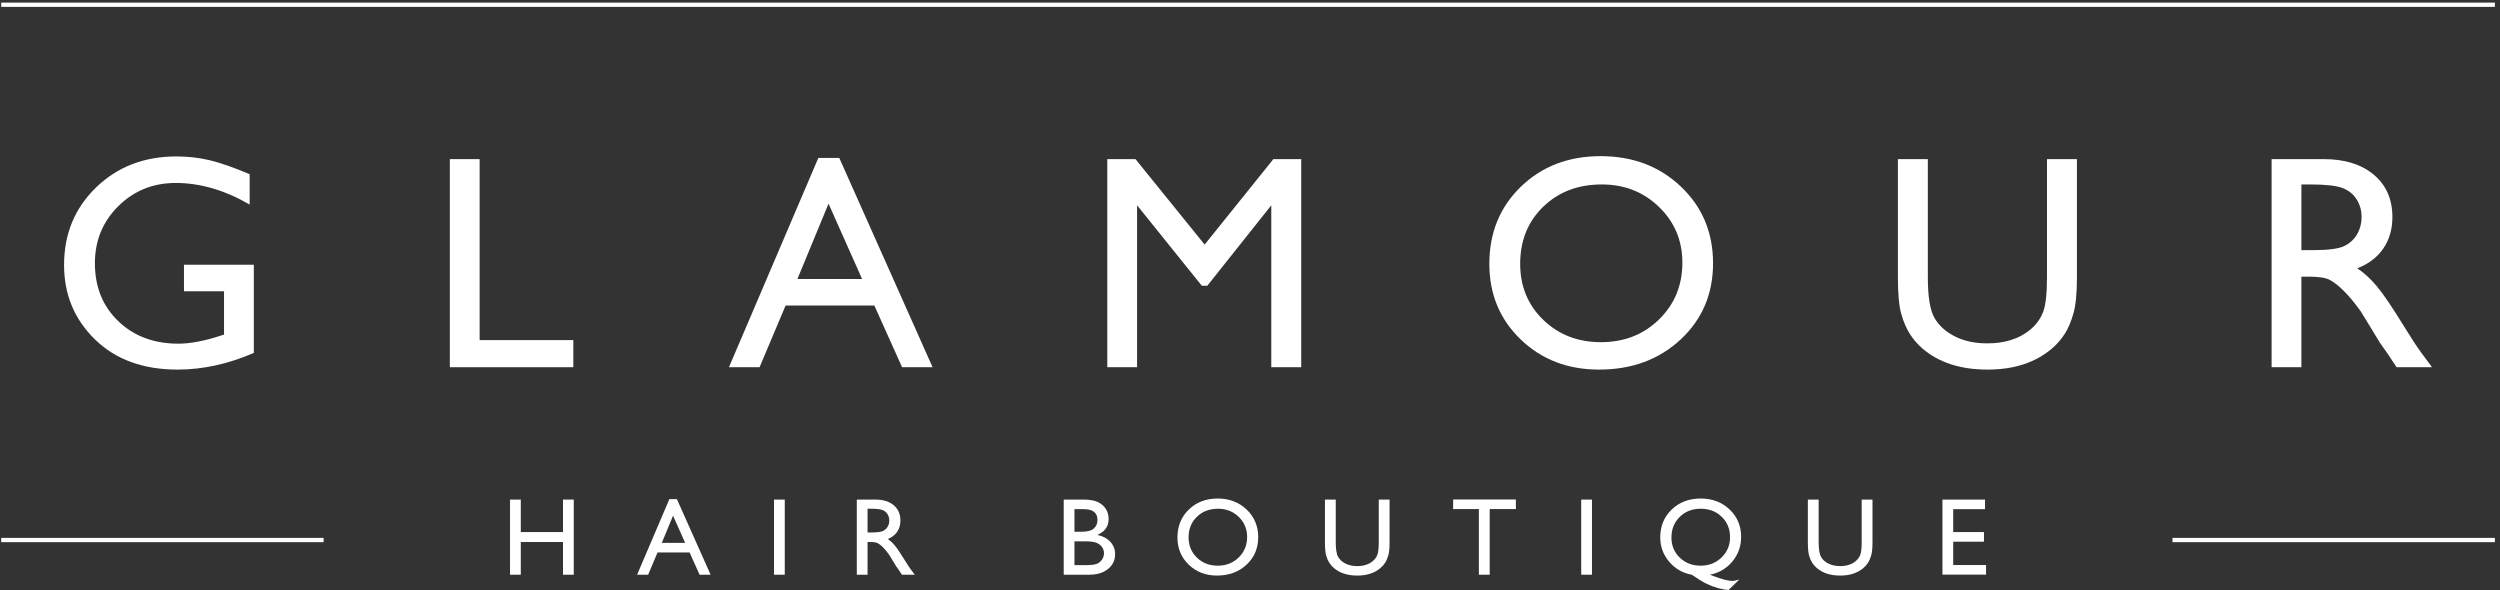 <?xml version="1.0" encoding="UTF-8"?>
<svg width="250px" height="59px" viewBox="0 0 250 59" version="1.1" xmlns="http://www.w3.org/2000/svg" xmlns:xlink="http://www.w3.org/1999/xlink">
    <rect x="0" y="0" width="250" height="59" fill="#333333" stroke="none"/>
    <!-- Generator: Sketch 48.2 (47327) - http://www.bohemiancoding.com/sketch -->
    <title>Glamour Hair Boutique Logo Copy</title>
    <desc>Created with Sketch.</desc>
    <defs></defs>
    <g id="Home" stroke="none" stroke-width="1" fill="none" fill-rule="evenodd" transform="translate(-80, -135)">
        <g id="Glamour-Hair-Boutique-Logo-Copy" transform="translate(80, 135)" fill="#FFFFFF">
            <path d="M18.397,26.473 L25.383,26.473 L25.383,35.291 C22.821,36.403 20.278,36.959 17.756,36.959 C14.31,36.959 11.558,35.953 9.497,33.943 C7.436,31.932 6.407,29.452 6.407,26.503 C6.407,23.394 7.474,20.808 9.609,18.743 C11.744,16.678 14.42,15.644 17.637,15.644 C18.809,15.644 19.921,15.772 20.973,16.024 C22.026,16.277 23.357,16.742 24.965,17.417 L24.965,20.456 C22.483,19.016 20.02,18.296 17.578,18.296 C15.304,18.296 13.387,19.07 11.828,20.619 C10.269,22.168 9.49,24.07 9.49,26.324 C9.49,28.687 10.269,30.619 11.828,32.118 C13.387,33.618 15.393,34.367 17.846,34.367 C19.037,34.367 20.462,34.094 22.121,33.548 L22.403,33.458 L22.403,29.124 L18.397,29.124 L18.397,26.473 Z" id="Fill-1"></path>
            <polygon id="Fill-3" points="44.984 15.913 47.962 15.913 47.962 34.01 57.332 34.01 57.332 36.721 44.984 36.721"></polygon>
            <path d="M86.211,27.903 L82.854,20.367 L79.74,27.903 L86.211,27.903 Z M81.834,15.794 L83.928,15.794 L93.258,36.721 L90.208,36.721 L87.435,30.554 L78.558,30.554 L75.958,36.721 L72.896,36.721 L81.834,15.794 Z" id="Fill-5"></path>
            <polygon id="Fill-7" points="127.337 15.913 130.122 15.913 130.122 36.721 127.128 36.721 127.128 20.53 120.731 28.573 120.18 28.573 113.708 20.53 113.708 36.721 110.729 36.721 110.729 15.913 113.549 15.913 120.464 24.459"></polygon>
            <path d="M160.187,18.445 C157.806,18.445 155.849,19.19 154.316,20.679 C152.783,22.168 152.017,24.07 152.017,26.384 C152.017,28.628 152.786,30.495 154.324,31.984 C155.861,33.473 157.786,34.218 160.097,34.218 C162.418,34.218 164.356,33.458 165.909,31.939 C167.461,30.42 168.237,28.529 168.237,26.265 C168.237,24.06 167.461,22.205 165.909,20.701 C164.356,19.197 162.448,18.445 160.187,18.445 M160.068,15.615 C163.282,15.615 165.96,16.633 168.098,18.668 C170.236,20.704 171.305,23.256 171.305,26.324 C171.305,29.392 170.226,31.932 168.068,33.943 C165.91,35.953 163.188,36.959 159.904,36.959 C156.768,36.959 154.156,35.953 152.067,33.943 C149.978,31.932 148.934,29.412 148.934,26.384 C148.934,23.276 149.985,20.704 152.09,18.668 C154.193,16.633 156.853,15.615 160.068,15.615" id="Fill-9"></path>
            <path d="M204.699,15.913 L207.693,15.913 L207.693,27.724 C207.693,29.323 207.576,30.53 207.343,31.343 C207.11,32.158 206.822,32.836 206.479,33.377 C206.137,33.918 205.717,34.403 205.221,34.829 C203.572,36.249 201.417,36.959 198.757,36.959 C196.046,36.959 193.871,36.254 192.233,34.844 C191.736,34.406 191.316,33.918 190.974,33.377 C190.632,32.836 190.348,32.173 190.125,31.389 C189.902,30.603 189.79,29.373 189.79,27.695 L189.79,15.913 L192.784,15.913 L192.784,27.724 C192.784,29.68 193.007,31.041 193.454,31.805 C193.901,32.57 194.581,33.183 195.495,33.645 C196.408,34.106 197.485,34.337 198.727,34.337 C200.494,34.337 201.934,33.875 203.046,32.952 C203.632,32.455 204.054,31.87 204.312,31.194 C204.57,30.52 204.699,29.362 204.699,27.724 L204.699,15.913 Z" id="Fill-11"></path>
            <path d="M231.033,18.445 L230.139,18.445 L230.139,25.014 L231.271,25.014 C232.781,25.014 233.816,24.884 234.377,24.626 C234.938,24.367 235.375,23.978 235.688,23.457 C236.001,22.935 236.157,22.342 236.157,21.677 C236.157,21.022 235.983,20.428 235.636,19.897 C235.288,19.366 234.799,18.991 234.169,18.773 C233.538,18.554 232.493,18.445 231.033,18.445 Z M227.161,36.721 L227.161,15.913 L232.374,15.913 C234.479,15.913 236.15,16.434 237.386,17.477 C238.622,18.52 239.24,19.929 239.24,21.707 C239.24,22.917 238.937,23.966 238.332,24.849 C237.726,25.733 236.857,26.394 235.725,26.831 C236.39,27.267 237.041,27.863 237.676,28.618 C238.311,29.372 239.205,30.688 240.357,32.564 C241.082,33.747 241.663,34.635 242.1,35.232 L243.202,36.721 L239.657,36.721 L238.75,35.349 C238.72,35.3 238.66,35.215 238.571,35.096 L237.991,34.277 L237.069,32.757 L236.072,31.132 C235.458,30.277 234.894,29.597 234.382,29.092 C233.87,28.586 233.408,28.222 232.995,27.999 C232.583,27.776 231.889,27.665 230.915,27.665 L230.139,27.665 L230.139,36.721 L227.161,36.721 Z" id="Fill-13"></path>
            <polygon id="Fill-15" points="56.3 49.959 57.375 49.959 57.375 57.471 56.3 57.471 56.3 54.202 52.079 54.202 52.079 57.471 51.003 57.471 51.003 49.959 52.079 49.959 52.079 53.207 56.3 53.207"></polygon>
            <path d="M68.516,54.288 L67.304,51.567 L66.18,54.288 L68.516,54.288 Z M66.936,49.916 L67.692,49.916 L71.06,57.471 L69.959,57.471 L68.958,55.245 L65.754,55.245 L64.815,57.471 L63.71,57.471 L66.936,49.916 Z" id="Fill-17"></path>
            <polygon id="Fill-19" points="77.4 57.471 78.476 57.471 78.476 49.959 77.4 49.959"></polygon>
            <path d="M87.079,50.873 L86.756,50.873 L86.756,53.245 L87.164,53.245 C87.71,53.245 88.083,53.198 88.286,53.104 C88.488,53.012 88.646,52.871 88.758,52.683 C88.872,52.494 88.928,52.28 88.928,52.04 C88.928,51.803 88.866,51.589 88.74,51.397 C88.614,51.205 88.438,51.071 88.211,50.992 C87.983,50.913 87.605,50.873 87.079,50.873 Z M85.68,57.471 L85.68,49.959 L87.562,49.959 C88.323,49.959 88.925,50.147 89.372,50.523 C89.818,50.9 90.041,51.409 90.041,52.051 C90.041,52.489 89.932,52.866 89.713,53.186 C89.494,53.504 89.181,53.743 88.772,53.901 C89.013,54.058 89.247,54.273 89.477,54.546 C89.706,54.819 90.029,55.294 90.444,55.971 C90.706,56.398 90.916,56.719 91.074,56.933 L91.472,57.471 L90.192,57.471 L89.864,56.976 C89.854,56.958 89.832,56.928 89.8,56.885 L89.591,56.589 L89.257,56.04 L88.898,55.453 C88.676,55.145 88.472,54.899 88.287,54.717 C88.103,54.534 87.936,54.403 87.787,54.323 C87.638,54.242 87.387,54.202 87.036,54.202 L86.756,54.202 L86.756,57.471 L85.68,57.471 Z" id="Fill-21"></path>
            <path d="M108.453,54.132 L107.447,54.132 L107.447,56.514 L108.506,56.514 C109.094,56.514 109.493,56.469 109.703,56.377 C109.912,56.285 110.081,56.142 110.208,55.949 C110.335,55.756 110.399,55.547 110.399,55.325 C110.399,55.096 110.332,54.887 110.198,54.696 C110.063,54.506 109.872,54.365 109.625,54.271 C109.378,54.178 108.987,54.132 108.453,54.132 M108.372,50.916 L107.447,50.916 L107.447,53.175 L108.162,53.175 C108.736,53.175 109.143,53.065 109.385,52.847 C109.628,52.628 109.748,52.345 109.748,51.997 C109.748,51.277 109.29,50.916 108.372,50.916 M108.915,57.471 L106.372,57.471 L106.372,49.959 L108.34,49.959 C108.96,49.959 109.444,50.042 109.792,50.209 C110.14,50.376 110.404,50.606 110.587,50.898 C110.77,51.19 110.862,51.527 110.862,51.911 C110.862,52.649 110.48,53.178 109.716,53.497 C110.265,53.601 110.701,53.827 111.025,54.175 C111.35,54.522 111.512,54.938 111.512,55.422 C111.512,55.806 111.413,56.148 111.216,56.45 C111.019,56.75 110.73,56.996 110.348,57.186 C109.966,57.376 109.488,57.471 108.915,57.471" id="Fill-22"></path>
            <path d="M121.807,50.873 C120.947,50.873 120.241,51.142 119.688,51.68 C119.135,52.218 118.857,52.904 118.857,53.739 C118.857,54.55 119.135,55.223 119.69,55.761 C120.245,56.298 120.94,56.568 121.774,56.568 C122.612,56.568 123.312,56.294 123.872,55.745 C124.433,55.196 124.713,54.514 124.713,53.696 C124.713,52.9 124.433,52.231 123.872,51.688 C123.312,51.145 122.623,50.873 121.807,50.873 M121.764,49.852 C122.924,49.852 123.89,50.219 124.662,50.954 C125.435,51.689 125.821,52.61 125.821,53.717 C125.821,54.825 125.431,55.742 124.652,56.469 C123.873,57.194 122.89,57.557 121.705,57.557 C120.573,57.557 119.63,57.194 118.875,56.469 C118.121,55.742 117.744,54.833 117.744,53.739 C117.744,52.617 118.124,51.689 118.883,50.954 C119.643,50.219 120.603,49.852 121.764,49.852" id="Fill-23"></path>
            <path d="M137.876,49.959 L138.957,49.959 L138.957,54.224 C138.957,54.8 138.915,55.236 138.831,55.53 C138.746,55.824 138.643,56.069 138.519,56.264 C138.395,56.459 138.244,56.634 138.064,56.788 C137.469,57.301 136.692,57.557 135.731,57.557 C134.752,57.557 133.967,57.303 133.376,56.793 C133.196,56.636 133.045,56.459 132.921,56.264 C132.798,56.069 132.695,55.83 132.615,55.546 C132.534,55.263 132.494,54.818 132.494,54.212 L132.494,49.959 L133.575,49.959 L133.575,54.224 C133.575,54.93 133.655,55.421 133.817,55.697 C133.978,55.972 134.224,56.194 134.553,56.361 C134.883,56.527 135.272,56.611 135.72,56.611 C136.358,56.611 136.878,56.444 137.28,56.111 C137.491,55.931 137.643,55.72 137.737,55.476 C137.83,55.232 137.876,54.815 137.876,54.224 L137.876,49.959 Z" id="Fill-24"></path>
            <polygon id="Fill-25" points="145.313 49.948 151.588 49.948 151.588 50.906 148.969 50.906 148.969 57.471 147.888 57.471 147.888 50.906 145.313 50.906"></polygon>
            <polygon id="Fill-26" points="158.121 57.471 159.197 57.471 159.197 49.959 158.121 49.959"></polygon>
            <path d="M170.067,50.873 C169.221,50.873 168.523,51.146 167.971,51.69 C167.42,52.235 167.144,52.922 167.144,53.75 C167.144,54.557 167.421,55.228 167.977,55.764 C168.532,56.3 169.228,56.568 170.067,56.568 C170.894,56.568 171.59,56.294 172.156,55.745 C172.722,55.196 173.005,54.521 173.005,53.717 C173.005,52.897 172.727,52.218 172.173,51.68 C171.617,51.142 170.915,50.873 170.067,50.873 M173.94,57.945 L172.861,58.993 C172.524,58.975 172.172,58.915 171.805,58.813 C171.438,58.71 171.065,58.57 170.687,58.391 C170.309,58.211 169.805,57.904 169.175,57.471 C168.261,57.306 167.508,56.872 166.915,56.17 C166.322,55.467 166.025,54.657 166.025,53.739 C166.025,52.617 166.407,51.689 167.17,50.954 C167.933,50.219 168.899,49.852 170.067,49.852 C171.227,49.852 172.192,50.216 172.96,50.946 C173.728,51.676 174.113,52.592 174.113,53.696 C174.113,54.625 173.822,55.44 173.242,56.142 C172.662,56.845 171.911,57.288 170.99,57.471 L171.275,57.579 C172.16,57.919 172.798,58.09 173.188,58.09 C173.403,58.09 173.654,58.041 173.94,57.945" id="Fill-27"></path>
            <path d="M186.168,49.959 L187.249,49.959 L187.249,54.224 C187.249,54.8 187.207,55.236 187.122,55.53 C187.038,55.824 186.934,56.069 186.811,56.264 C186.687,56.459 186.535,56.634 186.356,56.788 C185.761,57.301 184.983,57.557 184.022,57.557 C183.044,57.557 182.259,57.303 181.668,56.793 C181.488,56.636 181.337,56.459 181.213,56.264 C181.09,56.069 180.987,55.83 180.907,55.546 C180.826,55.263 180.785,54.818 180.785,54.212 L180.785,49.959 L181.866,49.959 L181.866,54.224 C181.866,54.93 181.947,55.421 182.108,55.697 C182.27,55.972 182.515,56.194 182.845,56.361 C183.175,56.527 183.564,56.611 184.012,56.611 C184.65,56.611 185.17,56.444 185.571,56.111 C185.783,55.931 185.935,55.72 186.028,55.476 C186.122,55.232 186.168,54.815 186.168,54.224 L186.168,49.959 Z" id="Fill-28"></path>
            <polygon id="Fill-29" points="194.245 49.959 198.503 49.959 198.503 50.916 195.32 50.916 195.32 53.207 198.396 53.207 198.396 54.169 195.32 54.169 195.32 56.503 198.606 56.503 198.606 57.461 194.245 57.461"></polygon>
            <polygon id="Fill-30" points="0.121 54.216 32.359 54.216 32.359 53.789 0.121 53.789"></polygon>
            <polygon id="Fill-31" points="217.249 54.216 249.488 54.216 249.488 53.789 217.249 53.789"></polygon>
            <polygon id="Fill-32" points="0.121 0.688 249.488 0.688 249.488 0.261 0.121 0.261"></polygon>
        </g>
    </g>
</svg>